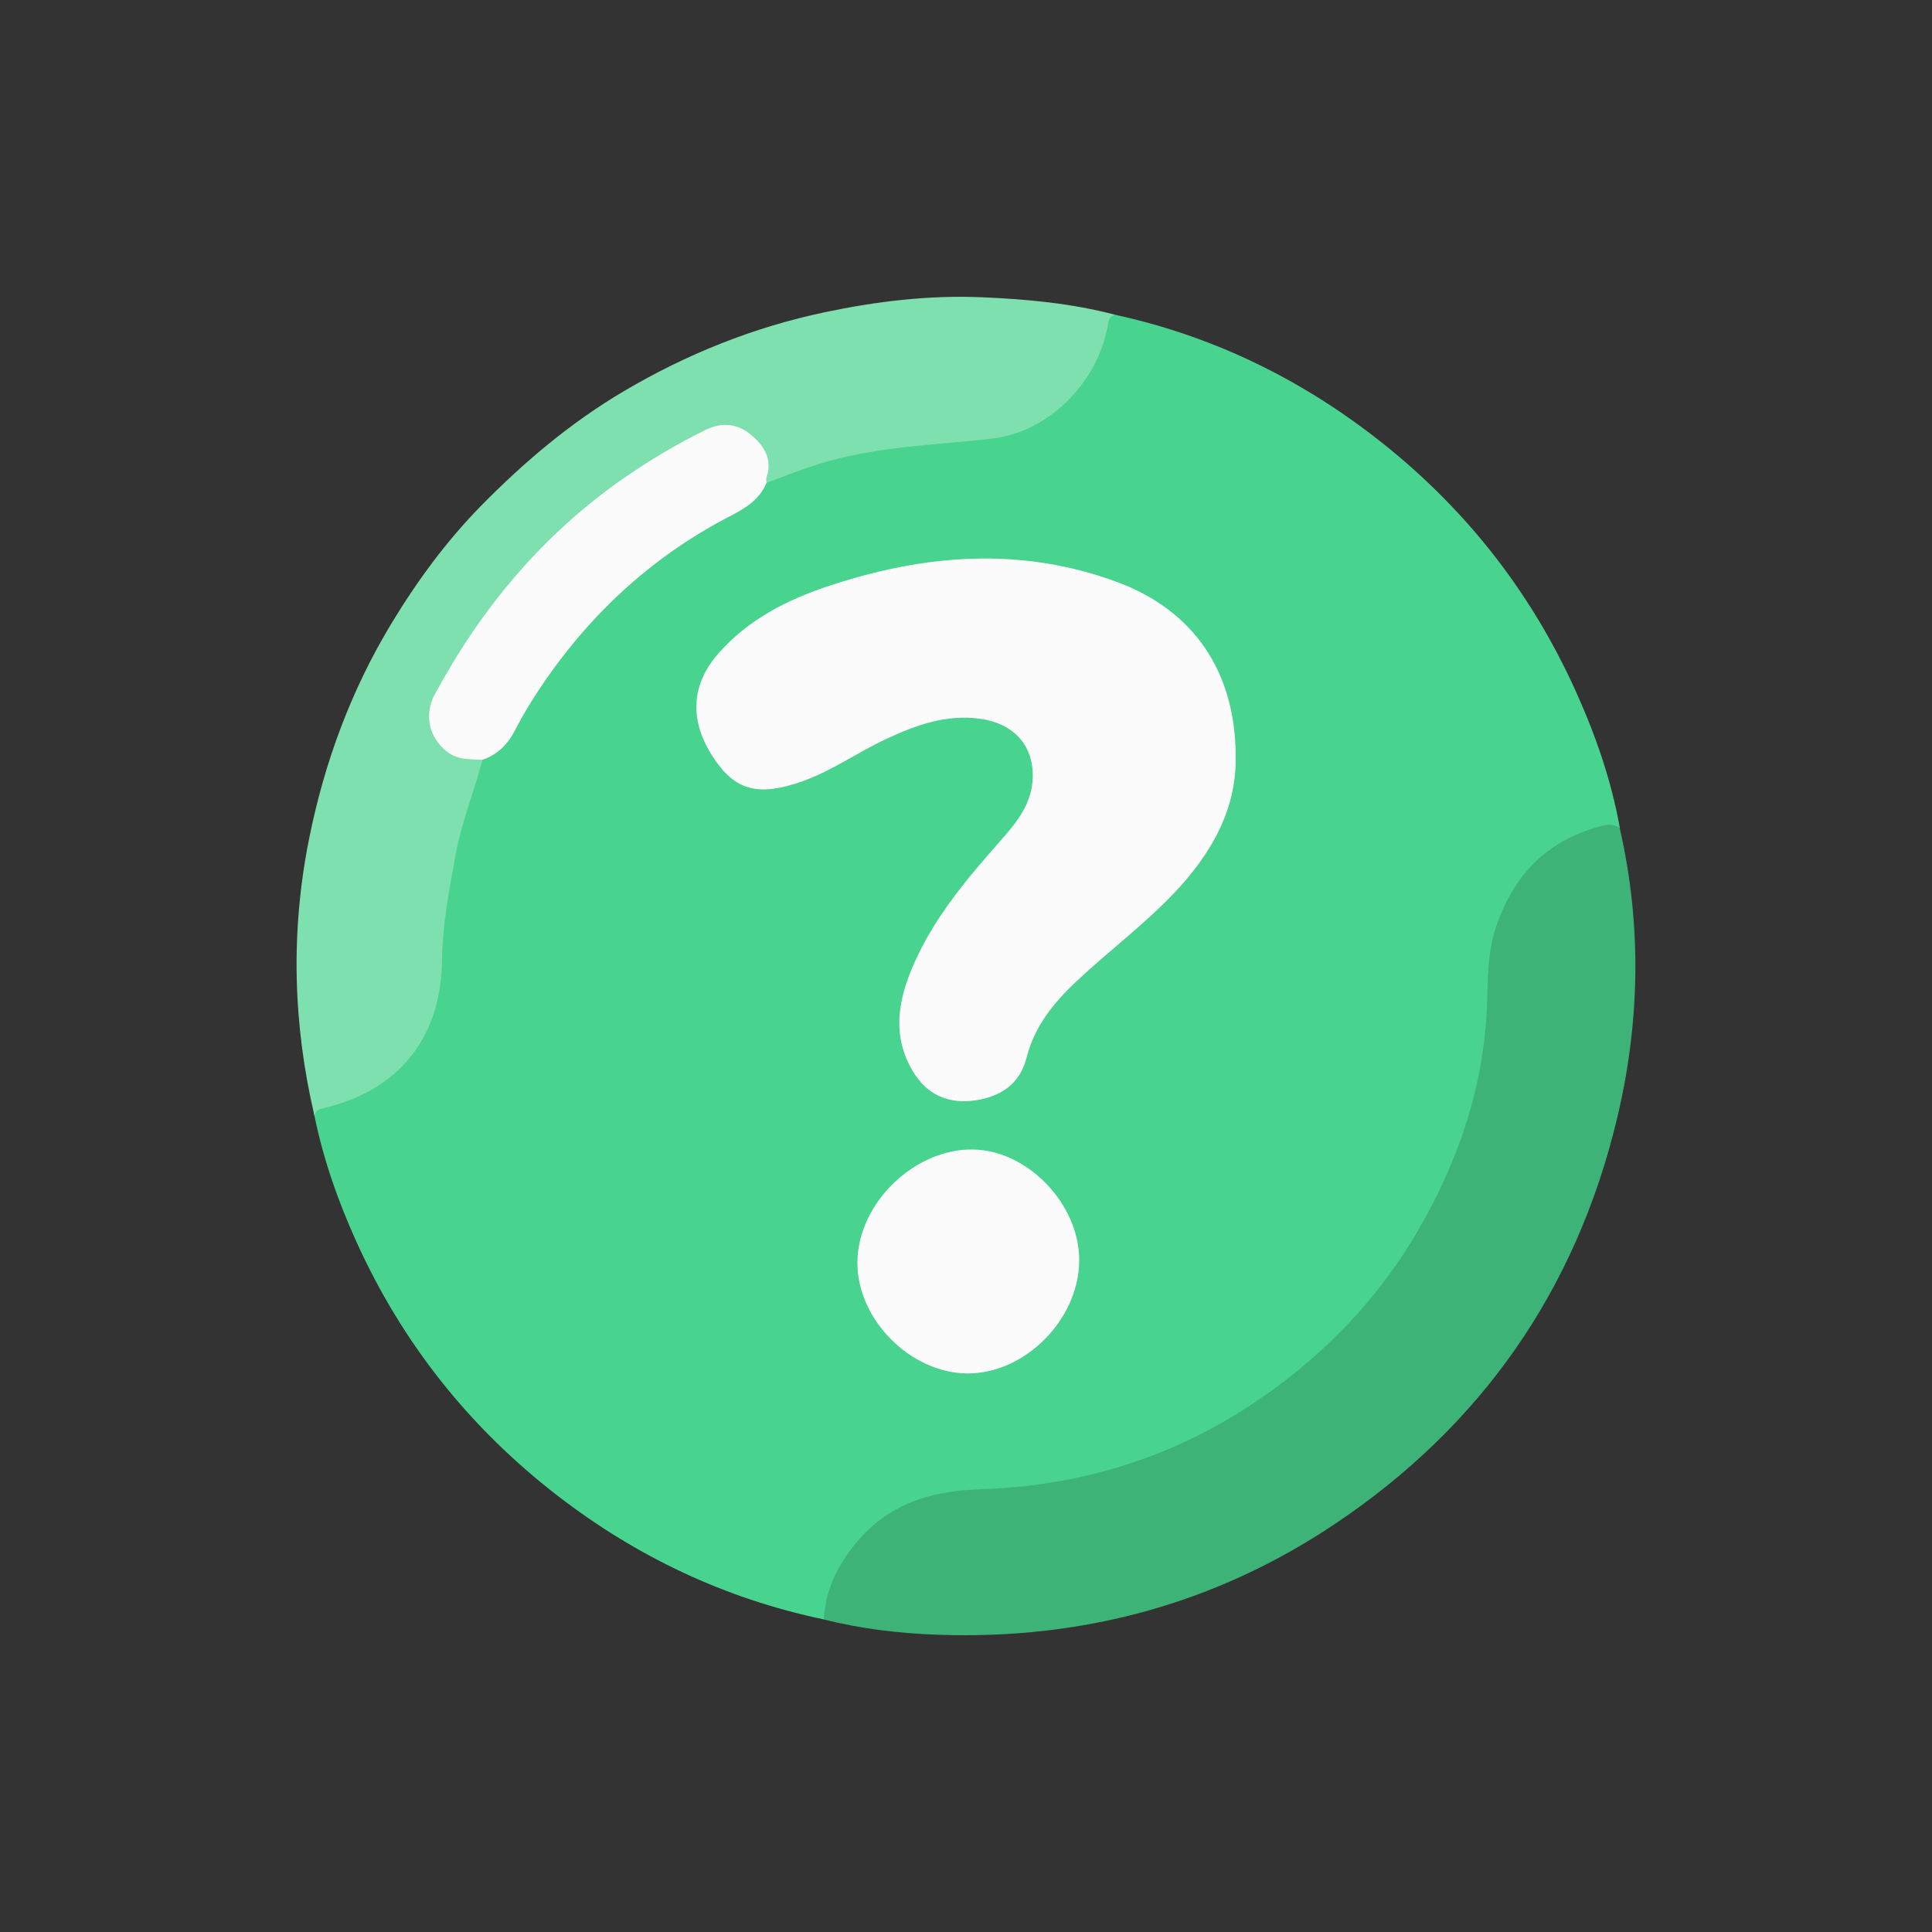 <?xml version="1.0" encoding="UTF-8"?>
<svg id="Layer_1" data-name="Layer 1" xmlns="http://www.w3.org/2000/svg" viewBox="0 0 454.32 454.32">
  <rect x="0" y="0" width="454.32" height="454.32" fill="#333333" stroke="none"/>
  <defs>
    <style>
      .cls-1 {
        fill: #fbfbfb;
      }

      .cls-2 {
        fill: #7edfaf;
      }

      .cls-3 {
        fill: #3db378;
      }

      .cls-4 {
        fill: #48d38e;
      }
    </style>
  </defs>
  <path class="cls-4" d="M193.75,380.82c-23.16-4.85-44.01-14.71-62.69-29.14-20.62-15.93-36.39-35.76-47.17-59.5-4.35-9.57-7.83-19.45-9.94-29.77-.81-2.95,1.65-2.8,3.24-3.27,7.38-2.19,13.82-5.7,18.69-11.92,4.69-5.99,6.53-12.92,6.78-20.22,.56-16.63,3.83-32.64,10-48.08,5.39-3.61,8.2-9.18,11.49-14.51,8.99-14.61,20.55-26.85,34.82-36.5,4.13-2.79,8.1-5.77,12.77-7.64,3.76-1.51,5.77-4.96,8.4-7.74,10.45-5.24,21.8-7,33.18-8.87,6.34-1.04,12.76-.41,19.08-1.54,14.08-2.53,22.6-10.97,26.71-24.38,.49-1.61-.16-4.49,3.22-3.7,22.41,4.9,42.59,14.6,60.71,28.55,20.76,15.99,36.65,35.93,47.46,59.84,4.68,10.35,8.42,21.03,10.41,32.26-7.14,1.21-13.58,3.68-18.95,8.9-6.48,6.29-9.79,13.92-10.37,22.68-.77,11.79-1.33,23.56-4.82,34.97-5.22,17.07-13.17,32.57-24.88,46.2-15.12,17.59-33.42,30.35-55.41,37.67-9.18,3.06-18.59,5.14-28.36,5.74-5.65,.35-11.39,.21-16.97,1.44-12.82,2.81-21.01,10.71-25.15,23.02-.63,1.88-.97,3.88-2.22,5.51Z"/>
  <path class="cls-3" d="M193.75,380.82c.29-6.88,3.24-12.73,7.47-17.89,7.54-9.2,17.52-12.34,29.29-12.72,22.63-.74,43.74-6.88,62.98-19.4,16.64-10.84,30.21-24.63,40.05-41.59,9.34-16.1,15.36-33.54,16.13-52.61,.25-6.22,.05-12.62,2.21-18.87,4.33-12.55,12.45-20.5,25.34-23.64,1.35-.33,2.52-.13,3.66,.59,5.23,22.87,4.8,45.73-.65,68.46-9.68,40.33-31.91,72.17-66.29,95.2-28.1,18.83-59.4,27.24-93.2,26.08-9.09-.31-18.13-1.36-26.99-3.6Z"/>
  <path class="cls-2" d="M113.47,178.66c-1.97,7.49-4.94,14.69-6.33,22.36-1.49,8.2-3.1,16.36-3.19,24.76-.19,18.08-10.03,30.59-27.61,34.74-1.23,.29-2.18,.49-2.39,1.88-5.06-21.57-5.63-43.23-1.3-64.98,3.6-18.09,9.94-35.22,19.5-50.98,6.01-9.9,12.85-19.24,21.07-27.6,10.13-10.29,21.05-19.51,33.46-26.84,14.76-8.72,30.52-15.05,47.32-18.59,12.12-2.55,24.38-4.03,36.8-3.51,10.62,.44,21.19,1.41,31.51,4.14-1.65,.29-1.62,1.54-1.87,2.87-2.56,13.38-14.05,24.78-27.21,26.25-13.76,1.53-27.68,1.86-41.03,6.06-4.04,1.27-7.98,2.87-11.97,4.32-1-.68-.84-1.7-.81-2.69,.21-7.54-7.81-11.71-13.69-8.53-13.19,7.13-25.61,15.18-36.27,25.87-9.93,9.94-18.06,21.14-24.89,33.36-4.86,8.71-2.68,13.68,7.17,16.01,.71,.17,1.36,.39,1.71,1.11Z"/>
  <path class="cls-1" d="M290.57,177.62c.32,12.53-5.63,23.06-14.43,32.34-7.17,7.55-15.54,13.76-23.1,20.89-5.38,5.07-9.81,10.59-11.66,17.94-1.55,6.18-6.2,9.12-12.04,9.97-6.1,.89-11.24-1.17-14.58-6.68-5.22-8.62-3.51-17.21,.27-25.7,4.8-10.79,12.32-19.7,20.04-28.45,3.7-4.19,7.31-8.42,7.74-14.34,.57-7.89-4.08-13.4-12.29-14.56-7.96-1.12-15.14,1.48-22.16,4.76-6.69,3.12-12.75,7.5-19.77,9.97-10.27,3.6-15.66,2.17-20.78-5.52-5.79-8.7-5.36-17.22,1.16-24.62,7.01-7.96,16.08-12.56,25.9-15.82,22.43-7.46,45.02-9.31,67.66-1,18.07,6.64,27.94,20.99,28.05,40.84Z"/>
  <path class="cls-1" d="M253.78,296.41c-.05,13.87-12.79,26.69-26.37,26.56-13.45-.13-25.94-12.83-25.79-26.23,.15-13.82,13.4-26.67,27.24-26.43,12.87,.22,24.97,12.89,24.92,26.1Z"/>
  <path class="cls-1" d="M113.47,178.66c-2.97-.11-5.95,.07-8.52-2.02-4.12-3.36-5.27-8.6-2.68-13.41,10.98-20.33,25.46-37.64,44.52-50.86,6.04-4.19,12.37-7.95,19-11.22,4.02-1.98,7.61-1.53,10.73,1.02,3.01,2.46,5.24,5.7,3.73,10.08-.13,.38-.01,.85-.01,1.28-1.54,3.82-4.74,5.87-8.2,7.65-18.88,9.69-33.87,23.69-45.51,41.33-1.95,2.96-3.79,6.02-5.4,9.18-1.71,3.34-4.11,5.74-7.66,6.98Z"/>
</svg>